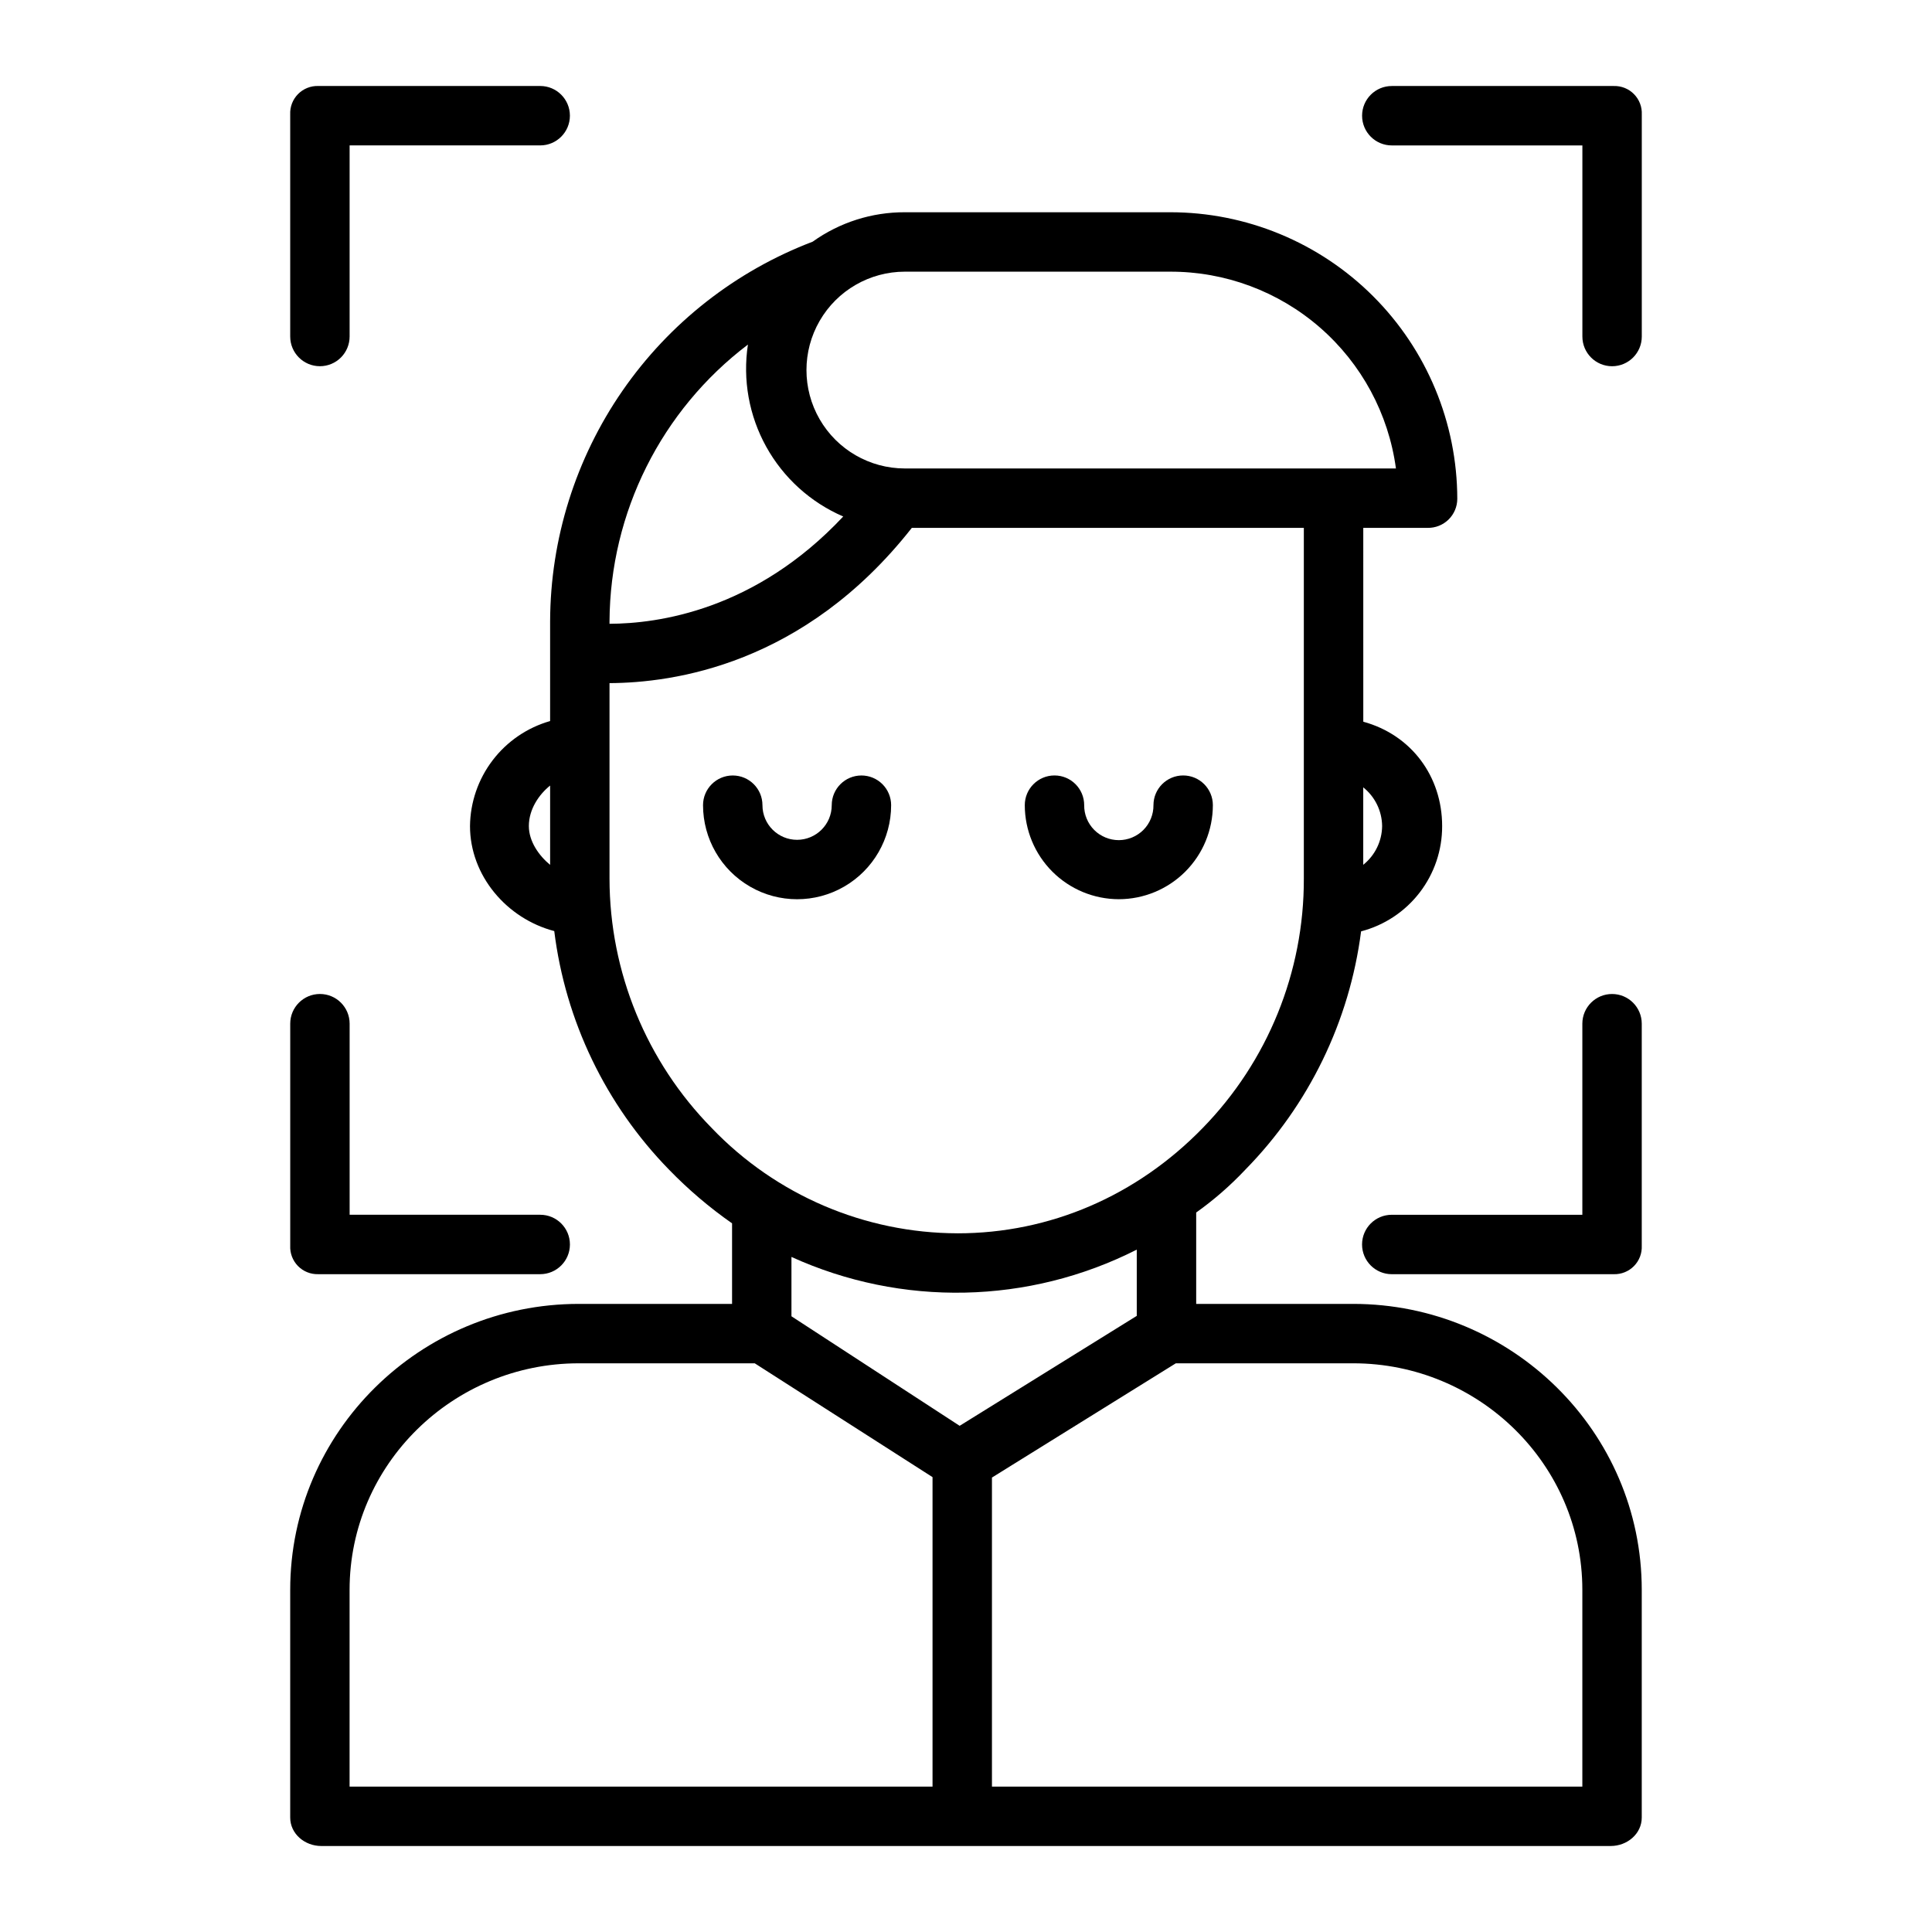 <?xml version="1.0" encoding="UTF-8"?>
<!-- The Best Svg Icon site in the world: iconSvg.co, Visit us! https://iconsvg.co -->
<svg fill="#000000" width="800px" height="800px" version="1.1" viewBox="144 144 512 512" xmlns="http://www.w3.org/2000/svg">
 <g>
  <path d="m372.29 349.51c-4.348 0-7.871 3.523-7.871 7.871 0 5.07-4.109 9.18-9.18 9.18-5.07 0-9.18-4.109-9.18-9.18 0-4.348-3.523-7.871-7.871-7.871s-7.875 3.523-7.875 7.871c0 8.906 4.754 17.133 12.465 21.586 7.711 4.453 17.211 4.453 24.922 0 7.711-4.453 12.461-12.68 12.461-21.586 0-2.086-0.828-4.09-2.305-5.566-1.477-1.477-3.477-2.305-5.566-2.305z"/>
  <path d="m440.5 382.3c6.609-0.008 12.941-2.637 17.613-7.309 4.676-4.676 7.301-11.008 7.309-17.617 0-4.348-3.523-7.871-7.871-7.871s-7.871 3.523-7.871 7.871c0.023 2.453-0.93 4.812-2.656 6.555-1.723 1.742-4.074 2.719-6.523 2.719-2.453 0-4.801-0.977-6.523-2.719-1.727-1.742-2.684-4.102-2.656-6.555 0-4.348-3.523-7.871-7.871-7.871-4.348 0-7.871 3.523-7.871 7.871 0.004 6.609 2.633 12.945 7.305 17.617 4.676 4.672 11.008 7.301 17.617 7.309z"/>
  <path d="m229.14 633.21h341.71c4.348 0 8.23-3.199 8.23-7.547v-60.328c0-41.973-34.504-75.789-76.473-75.789h-41.605v-24.215c4.707-3.352 9.074-7.16 13.035-11.371 16.828-17.145 27.594-39.316 30.664-63.141 6.168-1.609 11.629-5.223 15.516-10.277 3.891-5.051 5.988-11.254 5.965-17.629 0-13.086-8.105-24.156-20.898-27.652l-0.004-51.371h17.043c2.07 0.039 4.066-0.75 5.547-2.195 1.48-1.449 2.316-3.426 2.324-5.496-0.031-20.164-8.066-39.492-22.344-53.734-14.273-14.242-33.621-22.234-53.785-22.215h-70.266c-8.766-0.031-17.316 2.699-24.441 7.801-20.402 7.773-37.973 21.543-50.395 39.5-12.418 17.957-19.105 39.254-19.18 61.09v26.445c-6.062 1.734-11.402 5.379-15.23 10.395-3.824 5.012-5.93 11.129-6 17.434 0 13.109 9.691 24.508 22.328 27.832 2.957 23.828 13.637 46.031 30.406 63.215 5.106 5.269 10.703 10.035 16.715 14.238v21.348h-40.625c-41.969 0-76.473 33.816-76.473 75.785v60.328c0 4.352 3.883 7.551 8.23 7.551zm60.648-260.01c-2.953-2.434-5.637-6.211-5.637-10.289 0-4.445 2.684-8.371 5.637-10.73zm212.82 132.09c33.289 0 60.73 26.754 60.73 60.043v52.137h-156.46v-81.902l48.727-30.277zm-104.29 16.566-44.574-29.027v-15.727c29.215 13.289 62.887 12.574 91.512-1.938v17.555zm111.96-158.94c-0.043 4-1.879 7.766-5.004 10.262v-20.52c3.125 2.496 4.961 6.262 5.004 10.258zm-126.48-146.92h70.266c14.605-0.047 28.734 5.219 39.75 14.812 11.016 9.594 18.168 22.863 20.125 37.34h-130.14c-9.316 0-17.926-4.969-22.582-13.035-4.66-8.07-4.66-18.008 0-26.078 4.656-8.066 13.266-13.039 22.582-13.039zm-78.27 92.648c0.16-28.816 13.715-55.918 36.68-73.328-1.422 9.32 0.289 18.844 4.859 27.09 4.57 8.242 11.746 14.738 20.398 18.473-23.379 24.934-49.145 28.383-61.938 28.434zm27.133 134.34c-17.359-17.641-27.102-41.387-27.133-66.133v-51.816c16.727-0.086 51.5-4.731 80.113-41.141h103.89v92.957c0.07 24.711-9.57 48.461-26.852 66.133-17.492 17.965-40.488 27.859-64.918 27.859l0.004-0.004c-24.586-0.051-48.094-10.109-65.109-27.855zm-96.016 122.35c0-33.289 27.441-60.043 60.73-60.043h46.641l47.117 30.164v82.016h-154.49z"/>
  <path d="m228.78 241.05c2.09 0 4.09-0.828 5.566-2.305 1.477-1.477 2.305-3.477 2.305-5.566v-50.645h50.508c4.348 0 7.871-3.527 7.871-7.875s-3.523-7.871-7.871-7.871h-58.844c-2.004-0.055-3.945 0.727-5.348 2.16-1.406 1.434-2.152 3.383-2.059 5.391v58.844-0.004c0 4.348 3.523 7.871 7.871 7.871z"/>
  <path d="m512.84 182.54h50.508v50.645c0 4.348 3.523 7.871 7.871 7.871s7.871-3.523 7.871-7.871v-58.844c0.094-2.004-0.652-3.957-2.059-5.387-1.402-1.434-3.344-2.215-5.348-2.16h-58.844c-4.348 0-7.871 3.523-7.871 7.871s3.523 7.875 7.871 7.875z"/>
  <path d="m571.21 407.42c-4.348 0-7.871 3.523-7.871 7.871v50.637h-50.508c-4.348 0-7.871 3.523-7.871 7.871s3.523 7.875 7.871 7.875h58.844c2.004 0.055 3.941-0.723 5.348-2.156 1.406-1.43 2.152-3.379 2.059-5.383v-58.844c0-4.348-3.523-7.871-7.871-7.871z"/>
  <path d="m228.32 481.67h58.844c4.348 0 7.871-3.527 7.871-7.875s-3.523-7.871-7.871-7.871h-50.508v-50.637c0-4.348-3.523-7.871-7.871-7.871s-7.871 3.523-7.871 7.871v58.844c-0.094 2.004 0.656 3.957 2.059 5.387 1.406 1.43 3.344 2.207 5.348 2.152z"/>
 </g>
</svg>